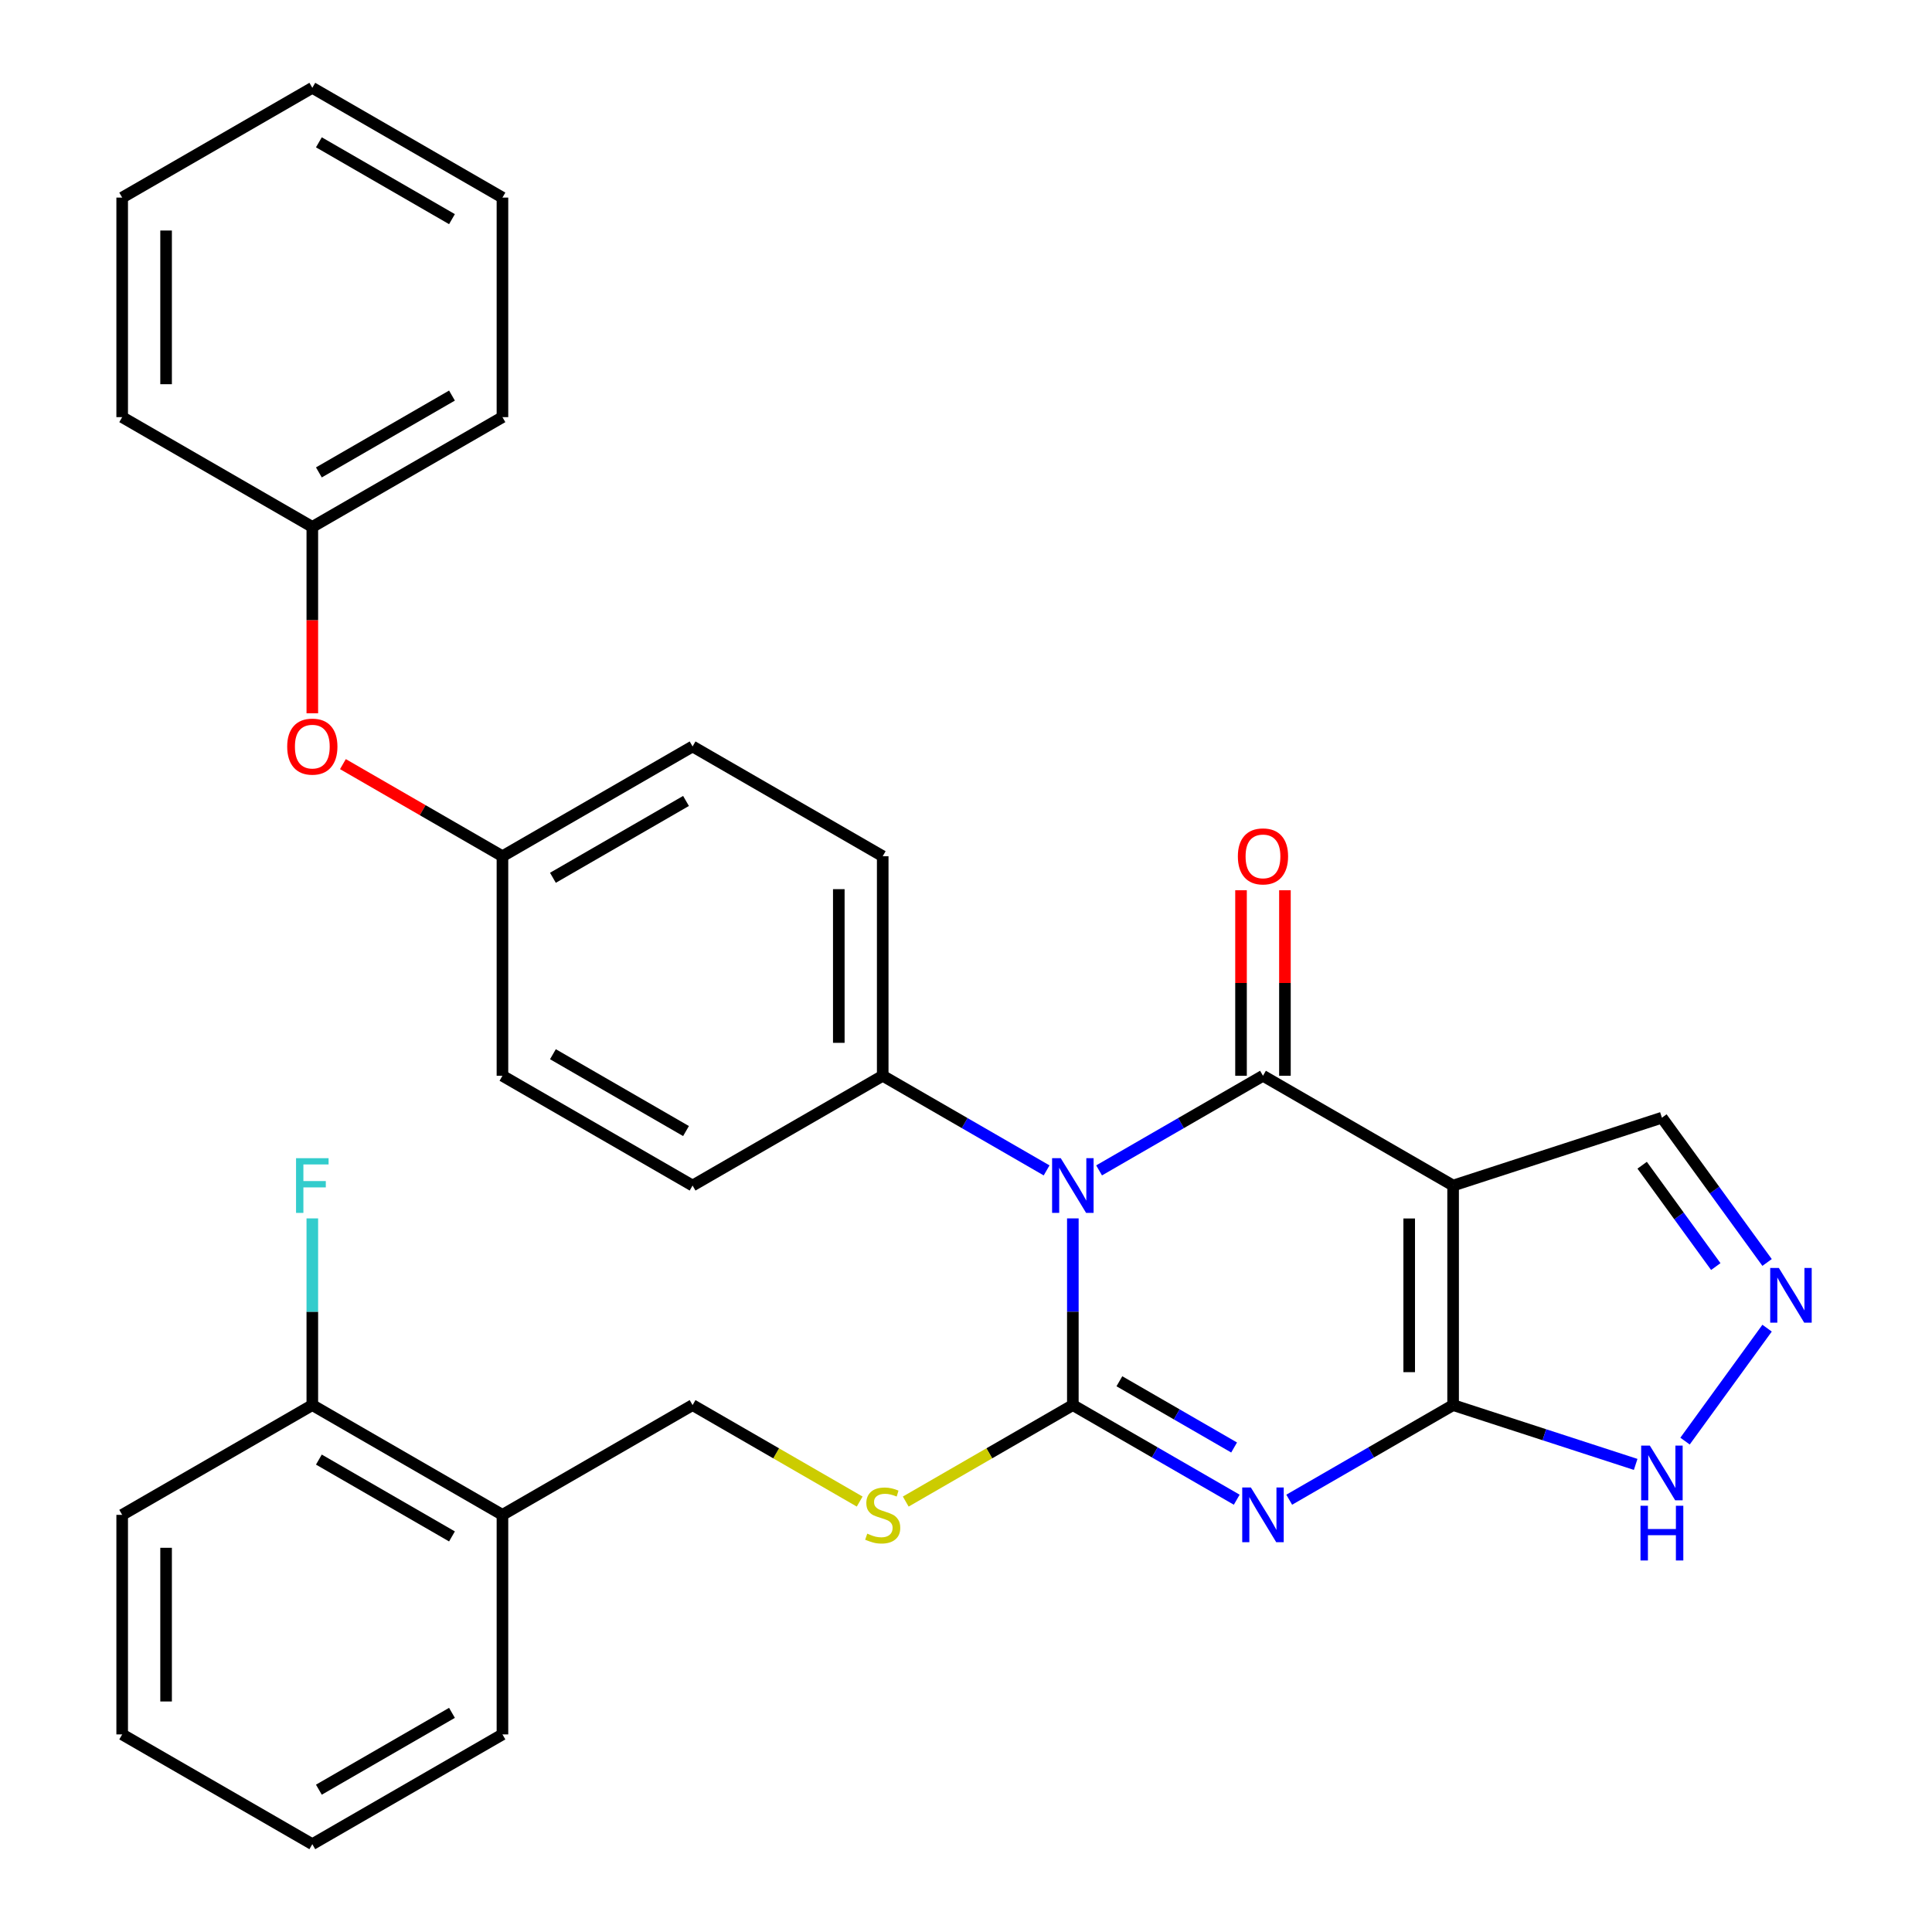 <?xml version='1.0' encoding='iso-8859-1'?>
<svg version='1.1' baseProfile='full'
              xmlns='http://www.w3.org/2000/svg'
                      xmlns:rdkit='http://www.rdkit.org/xml'
                      xmlns:xlink='http://www.w3.org/1999/xlink'
                  xml:space='preserve'
width='1000px' height='1000px' viewBox='0 0 1000 1000'>
<!-- END OF HEADER -->
<rect style='opacity:1.0;fill:#FFFFFF;stroke:none' width='1000' height='1000' x='0' y='0'> </rect>
<path class='bond-0' d='M 555.302,630.637 L 555.302,678.955' style='fill:none;fill-rule:evenodd;stroke:#0000FF;stroke-width:6px;stroke-linecap:butt;stroke-linejoin:miter;stroke-opacity:1' />
<path class='bond-0' d='M 555.302,678.955 L 555.302,727.273' style='fill:none;fill-rule:evenodd;stroke:#000000;stroke-width:6px;stroke-linecap:butt;stroke-linejoin:miter;stroke-opacity:1' />
<path class='bond-2' d='M 568.883,605.795 L 611.298,581.307' style='fill:none;fill-rule:evenodd;stroke:#0000FF;stroke-width:6px;stroke-linecap:butt;stroke-linejoin:miter;stroke-opacity:1' />
<path class='bond-2' d='M 611.298,581.307 L 653.714,556.818' style='fill:none;fill-rule:evenodd;stroke:#000000;stroke-width:6px;stroke-linecap:butt;stroke-linejoin:miter;stroke-opacity:1' />
<path class='bond-8' d='M 541.721,605.795 L 499.306,581.307' style='fill:none;fill-rule:evenodd;stroke:#0000FF;stroke-width:6px;stroke-linecap:butt;stroke-linejoin:miter;stroke-opacity:1' />
<path class='bond-8' d='M 499.306,581.307 L 456.89,556.818' style='fill:none;fill-rule:evenodd;stroke:#000000;stroke-width:6px;stroke-linecap:butt;stroke-linejoin:miter;stroke-opacity:1' />
<path class='bond-1' d='M 555.302,727.273 L 597.717,751.761' style='fill:none;fill-rule:evenodd;stroke:#000000;stroke-width:6px;stroke-linecap:butt;stroke-linejoin:miter;stroke-opacity:1' />
<path class='bond-1' d='M 597.717,751.761 L 640.133,776.25' style='fill:none;fill-rule:evenodd;stroke:#0000FF;stroke-width:6px;stroke-linecap:butt;stroke-linejoin:miter;stroke-opacity:1' />
<path class='bond-1' d='M 579.39,714.937 L 609.081,732.079' style='fill:none;fill-rule:evenodd;stroke:#000000;stroke-width:6px;stroke-linecap:butt;stroke-linejoin:miter;stroke-opacity:1' />
<path class='bond-1' d='M 609.081,732.079 L 638.772,749.221' style='fill:none;fill-rule:evenodd;stroke:#0000FF;stroke-width:6px;stroke-linecap:butt;stroke-linejoin:miter;stroke-opacity:1' />
<path class='bond-7' d='M 555.302,727.273 L 512.056,752.241' style='fill:none;fill-rule:evenodd;stroke:#000000;stroke-width:6px;stroke-linecap:butt;stroke-linejoin:miter;stroke-opacity:1' />
<path class='bond-7' d='M 512.056,752.241 L 468.811,777.208' style='fill:none;fill-rule:evenodd;stroke:#CCCC00;stroke-width:6px;stroke-linecap:butt;stroke-linejoin:miter;stroke-opacity:1' />
<path class='bond-32' d='M 667.295,776.25 L 709.71,751.761' style='fill:none;fill-rule:evenodd;stroke:#0000FF;stroke-width:6px;stroke-linecap:butt;stroke-linejoin:miter;stroke-opacity:1' />
<path class='bond-32' d='M 709.71,751.761 L 752.126,727.273' style='fill:none;fill-rule:evenodd;stroke:#000000;stroke-width:6px;stroke-linecap:butt;stroke-linejoin:miter;stroke-opacity:1' />
<path class='bond-3' d='M 653.714,556.818 L 752.126,613.636' style='fill:none;fill-rule:evenodd;stroke:#000000;stroke-width:6px;stroke-linecap:butt;stroke-linejoin:miter;stroke-opacity:1' />
<path class='bond-10' d='M 665.078,556.818 L 665.078,508.8' style='fill:none;fill-rule:evenodd;stroke:#000000;stroke-width:6px;stroke-linecap:butt;stroke-linejoin:miter;stroke-opacity:1' />
<path class='bond-10' d='M 665.078,508.8 L 665.078,460.783' style='fill:none;fill-rule:evenodd;stroke:#FF0000;stroke-width:6px;stroke-linecap:butt;stroke-linejoin:miter;stroke-opacity:1' />
<path class='bond-10' d='M 642.35,556.818 L 642.35,508.8' style='fill:none;fill-rule:evenodd;stroke:#000000;stroke-width:6px;stroke-linecap:butt;stroke-linejoin:miter;stroke-opacity:1' />
<path class='bond-10' d='M 642.35,508.8 L 642.35,460.783' style='fill:none;fill-rule:evenodd;stroke:#FF0000;stroke-width:6px;stroke-linecap:butt;stroke-linejoin:miter;stroke-opacity:1' />
<path class='bond-4' d='M 752.126,613.636 L 752.126,727.273' style='fill:none;fill-rule:evenodd;stroke:#000000;stroke-width:6px;stroke-linecap:butt;stroke-linejoin:miter;stroke-opacity:1' />
<path class='bond-4' d='M 729.399,630.682 L 729.399,710.227' style='fill:none;fill-rule:evenodd;stroke:#000000;stroke-width:6px;stroke-linecap:butt;stroke-linejoin:miter;stroke-opacity:1' />
<path class='bond-9' d='M 752.126,613.636 L 860.201,578.521' style='fill:none;fill-rule:evenodd;stroke:#000000;stroke-width:6px;stroke-linecap:butt;stroke-linejoin:miter;stroke-opacity:1' />
<path class='bond-6' d='M 752.126,727.273 L 799.373,742.624' style='fill:none;fill-rule:evenodd;stroke:#000000;stroke-width:6px;stroke-linecap:butt;stroke-linejoin:miter;stroke-opacity:1' />
<path class='bond-6' d='M 799.373,742.624 L 846.62,757.976' style='fill:none;fill-rule:evenodd;stroke:#0000FF;stroke-width:6px;stroke-linecap:butt;stroke-linejoin:miter;stroke-opacity:1' />
<path class='bond-5' d='M 914.642,653.454 L 887.421,615.987' style='fill:none;fill-rule:evenodd;stroke:#0000FF;stroke-width:6px;stroke-linecap:butt;stroke-linejoin:miter;stroke-opacity:1' />
<path class='bond-5' d='M 887.421,615.987 L 860.201,578.521' style='fill:none;fill-rule:evenodd;stroke:#000000;stroke-width:6px;stroke-linecap:butt;stroke-linejoin:miter;stroke-opacity:1' />
<path class='bond-5' d='M 888.089,655.572 L 869.035,629.346' style='fill:none;fill-rule:evenodd;stroke:#0000FF;stroke-width:6px;stroke-linecap:butt;stroke-linejoin:miter;stroke-opacity:1' />
<path class='bond-5' d='M 869.035,629.346 L 849.98,603.119' style='fill:none;fill-rule:evenodd;stroke:#000000;stroke-width:6px;stroke-linecap:butt;stroke-linejoin:miter;stroke-opacity:1' />
<path class='bond-33' d='M 914.642,687.455 L 872.171,745.913' style='fill:none;fill-rule:evenodd;stroke:#0000FF;stroke-width:6px;stroke-linecap:butt;stroke-linejoin:miter;stroke-opacity:1' />
<path class='bond-12' d='M 444.969,777.208 L 401.724,752.241' style='fill:none;fill-rule:evenodd;stroke:#CCCC00;stroke-width:6px;stroke-linecap:butt;stroke-linejoin:miter;stroke-opacity:1' />
<path class='bond-12' d='M 401.724,752.241 L 358.478,727.273' style='fill:none;fill-rule:evenodd;stroke:#000000;stroke-width:6px;stroke-linecap:butt;stroke-linejoin:miter;stroke-opacity:1' />
<path class='bond-14' d='M 456.89,556.818 L 456.89,443.182' style='fill:none;fill-rule:evenodd;stroke:#000000;stroke-width:6px;stroke-linecap:butt;stroke-linejoin:miter;stroke-opacity:1' />
<path class='bond-14' d='M 434.163,539.773 L 434.163,460.227' style='fill:none;fill-rule:evenodd;stroke:#000000;stroke-width:6px;stroke-linecap:butt;stroke-linejoin:miter;stroke-opacity:1' />
<path class='bond-15' d='M 456.89,556.818 L 358.478,613.636' style='fill:none;fill-rule:evenodd;stroke:#000000;stroke-width:6px;stroke-linecap:butt;stroke-linejoin:miter;stroke-opacity:1' />
<path class='bond-11' d='M 260.066,784.091 L 358.478,727.273' style='fill:none;fill-rule:evenodd;stroke:#000000;stroke-width:6px;stroke-linecap:butt;stroke-linejoin:miter;stroke-opacity:1' />
<path class='bond-13' d='M 260.066,784.091 L 161.654,727.273' style='fill:none;fill-rule:evenodd;stroke:#000000;stroke-width:6px;stroke-linecap:butt;stroke-linejoin:miter;stroke-opacity:1' />
<path class='bond-13' d='M 233.941,795.251 L 165.052,755.478' style='fill:none;fill-rule:evenodd;stroke:#000000;stroke-width:6px;stroke-linecap:butt;stroke-linejoin:miter;stroke-opacity:1' />
<path class='bond-22' d='M 260.066,784.091 L 260.066,897.727' style='fill:none;fill-rule:evenodd;stroke:#000000;stroke-width:6px;stroke-linecap:butt;stroke-linejoin:miter;stroke-opacity:1' />
<path class='bond-18' d='M 161.654,727.273 L 161.654,678.955' style='fill:none;fill-rule:evenodd;stroke:#000000;stroke-width:6px;stroke-linecap:butt;stroke-linejoin:miter;stroke-opacity:1' />
<path class='bond-18' d='M 161.654,678.955 L 161.654,630.637' style='fill:none;fill-rule:evenodd;stroke:#33CCCC;stroke-width:6px;stroke-linecap:butt;stroke-linejoin:miter;stroke-opacity:1' />
<path class='bond-23' d='M 161.654,727.273 L 63.242,784.091' style='fill:none;fill-rule:evenodd;stroke:#000000;stroke-width:6px;stroke-linecap:butt;stroke-linejoin:miter;stroke-opacity:1' />
<path class='bond-20' d='M 456.89,443.182 L 358.478,386.364' style='fill:none;fill-rule:evenodd;stroke:#000000;stroke-width:6px;stroke-linecap:butt;stroke-linejoin:miter;stroke-opacity:1' />
<path class='bond-19' d='M 358.478,613.636 L 260.066,556.818' style='fill:none;fill-rule:evenodd;stroke:#000000;stroke-width:6px;stroke-linecap:butt;stroke-linejoin:miter;stroke-opacity:1' />
<path class='bond-19' d='M 355.08,585.431 L 286.191,545.659' style='fill:none;fill-rule:evenodd;stroke:#000000;stroke-width:6px;stroke-linecap:butt;stroke-linejoin:miter;stroke-opacity:1' />
<path class='bond-16' d='M 177.495,395.509 L 218.78,419.346' style='fill:none;fill-rule:evenodd;stroke:#FF0000;stroke-width:6px;stroke-linecap:butt;stroke-linejoin:miter;stroke-opacity:1' />
<path class='bond-16' d='M 218.78,419.346 L 260.066,443.182' style='fill:none;fill-rule:evenodd;stroke:#000000;stroke-width:6px;stroke-linecap:butt;stroke-linejoin:miter;stroke-opacity:1' />
<path class='bond-21' d='M 161.654,369.203 L 161.654,320.965' style='fill:none;fill-rule:evenodd;stroke:#FF0000;stroke-width:6px;stroke-linecap:butt;stroke-linejoin:miter;stroke-opacity:1' />
<path class='bond-21' d='M 161.654,320.965 L 161.654,272.727' style='fill:none;fill-rule:evenodd;stroke:#000000;stroke-width:6px;stroke-linecap:butt;stroke-linejoin:miter;stroke-opacity:1' />
<path class='bond-17' d='M 260.066,443.182 L 260.066,556.818' style='fill:none;fill-rule:evenodd;stroke:#000000;stroke-width:6px;stroke-linecap:butt;stroke-linejoin:miter;stroke-opacity:1' />
<path class='bond-31' d='M 260.066,443.182 L 358.478,386.364' style='fill:none;fill-rule:evenodd;stroke:#000000;stroke-width:6px;stroke-linecap:butt;stroke-linejoin:miter;stroke-opacity:1' />
<path class='bond-31' d='M 286.191,454.341 L 355.08,414.569' style='fill:none;fill-rule:evenodd;stroke:#000000;stroke-width:6px;stroke-linecap:butt;stroke-linejoin:miter;stroke-opacity:1' />
<path class='bond-24' d='M 161.654,272.727 L 260.066,215.909' style='fill:none;fill-rule:evenodd;stroke:#000000;stroke-width:6px;stroke-linecap:butt;stroke-linejoin:miter;stroke-opacity:1' />
<path class='bond-24' d='M 165.052,244.522 L 233.941,204.749' style='fill:none;fill-rule:evenodd;stroke:#000000;stroke-width:6px;stroke-linecap:butt;stroke-linejoin:miter;stroke-opacity:1' />
<path class='bond-25' d='M 161.654,272.727 L 63.242,215.909' style='fill:none;fill-rule:evenodd;stroke:#000000;stroke-width:6px;stroke-linecap:butt;stroke-linejoin:miter;stroke-opacity:1' />
<path class='bond-26' d='M 260.066,897.727 L 161.654,954.545' style='fill:none;fill-rule:evenodd;stroke:#000000;stroke-width:6px;stroke-linecap:butt;stroke-linejoin:miter;stroke-opacity:1' />
<path class='bond-26' d='M 233.941,886.568 L 165.052,926.34' style='fill:none;fill-rule:evenodd;stroke:#000000;stroke-width:6px;stroke-linecap:butt;stroke-linejoin:miter;stroke-opacity:1' />
<path class='bond-34' d='M 63.242,784.091 L 63.242,897.727' style='fill:none;fill-rule:evenodd;stroke:#000000;stroke-width:6px;stroke-linecap:butt;stroke-linejoin:miter;stroke-opacity:1' />
<path class='bond-34' d='M 85.969,801.136 L 85.969,880.682' style='fill:none;fill-rule:evenodd;stroke:#000000;stroke-width:6px;stroke-linecap:butt;stroke-linejoin:miter;stroke-opacity:1' />
<path class='bond-29' d='M 260.066,215.909 L 260.066,102.273' style='fill:none;fill-rule:evenodd;stroke:#000000;stroke-width:6px;stroke-linecap:butt;stroke-linejoin:miter;stroke-opacity:1' />
<path class='bond-28' d='M 63.242,215.909 L 63.242,102.273' style='fill:none;fill-rule:evenodd;stroke:#000000;stroke-width:6px;stroke-linecap:butt;stroke-linejoin:miter;stroke-opacity:1' />
<path class='bond-28' d='M 85.969,198.864 L 85.969,119.318' style='fill:none;fill-rule:evenodd;stroke:#000000;stroke-width:6px;stroke-linecap:butt;stroke-linejoin:miter;stroke-opacity:1' />
<path class='bond-27' d='M 161.654,954.545 L 63.242,897.727' style='fill:none;fill-rule:evenodd;stroke:#000000;stroke-width:6px;stroke-linecap:butt;stroke-linejoin:miter;stroke-opacity:1' />
<path class='bond-30' d='M 63.242,102.273 L 161.654,45.455' style='fill:none;fill-rule:evenodd;stroke:#000000;stroke-width:6px;stroke-linecap:butt;stroke-linejoin:miter;stroke-opacity:1' />
<path class='bond-35' d='M 260.066,102.273 L 161.654,45.455' style='fill:none;fill-rule:evenodd;stroke:#000000;stroke-width:6px;stroke-linecap:butt;stroke-linejoin:miter;stroke-opacity:1' />
<path class='bond-35' d='M 233.941,113.432 L 165.052,73.66' style='fill:none;fill-rule:evenodd;stroke:#000000;stroke-width:6px;stroke-linecap:butt;stroke-linejoin:miter;stroke-opacity:1' />
<path  class='atom-0' d='M 549.042 599.476
L 558.322 614.476
Q 559.242 615.956, 560.722 618.636
Q 562.202 621.316, 562.282 621.476
L 562.282 599.476
L 566.042 599.476
L 566.042 627.796
L 562.162 627.796
L 552.202 611.396
Q 551.042 609.476, 549.802 607.276
Q 548.602 605.076, 548.242 604.396
L 548.242 627.796
L 544.562 627.796
L 544.562 599.476
L 549.042 599.476
' fill='#0000FF'/>
<path  class='atom-2' d='M 647.454 769.931
L 656.734 784.931
Q 657.654 786.411, 659.134 789.091
Q 660.614 791.771, 660.694 791.931
L 660.694 769.931
L 664.454 769.931
L 664.454 798.251
L 660.574 798.251
L 650.614 781.851
Q 649.454 779.931, 648.214 777.731
Q 647.014 775.531, 646.654 774.851
L 646.654 798.251
L 642.974 798.251
L 642.974 769.931
L 647.454 769.931
' fill='#0000FF'/>
<path  class='atom-6' d='M 920.734 656.295
L 930.014 671.295
Q 930.934 672.775, 932.414 675.455
Q 933.894 678.135, 933.974 678.295
L 933.974 656.295
L 937.734 656.295
L 937.734 684.615
L 933.854 684.615
L 923.894 668.215
Q 922.734 666.295, 921.494 664.095
Q 920.294 661.895, 919.934 661.215
L 919.934 684.615
L 916.254 684.615
L 916.254 656.295
L 920.734 656.295
' fill='#0000FF'/>
<path  class='atom-7' d='M 853.941 748.228
L 863.221 763.228
Q 864.141 764.708, 865.621 767.388
Q 867.101 770.068, 867.181 770.228
L 867.181 748.228
L 870.941 748.228
L 870.941 776.548
L 867.061 776.548
L 857.101 760.148
Q 855.941 758.228, 854.701 756.028
Q 853.501 753.828, 853.141 753.148
L 853.141 776.548
L 849.461 776.548
L 849.461 748.228
L 853.941 748.228
' fill='#0000FF'/>
<path  class='atom-7' d='M 849.121 779.38
L 852.961 779.38
L 852.961 791.42
L 867.441 791.42
L 867.441 779.38
L 871.281 779.38
L 871.281 807.7
L 867.441 807.7
L 867.441 794.62
L 852.961 794.62
L 852.961 807.7
L 849.121 807.7
L 849.121 779.38
' fill='#0000FF'/>
<path  class='atom-8' d='M 448.89 793.811
Q 449.21 793.931, 450.53 794.491
Q 451.85 795.051, 453.29 795.411
Q 454.77 795.731, 456.21 795.731
Q 458.89 795.731, 460.45 794.451
Q 462.01 793.131, 462.01 790.851
Q 462.01 789.291, 461.21 788.331
Q 460.45 787.371, 459.25 786.851
Q 458.05 786.331, 456.05 785.731
Q 453.53 784.971, 452.01 784.251
Q 450.53 783.531, 449.45 782.011
Q 448.41 780.491, 448.41 777.931
Q 448.41 774.371, 450.81 772.171
Q 453.25 769.971, 458.05 769.971
Q 461.33 769.971, 465.05 771.531
L 464.13 774.611
Q 460.73 773.211, 458.17 773.211
Q 455.41 773.211, 453.89 774.371
Q 452.37 775.491, 452.41 777.451
Q 452.41 778.971, 453.17 779.891
Q 453.97 780.811, 455.09 781.331
Q 456.25 781.851, 458.17 782.451
Q 460.73 783.251, 462.25 784.051
Q 463.77 784.851, 464.85 786.491
Q 465.97 788.091, 465.97 790.851
Q 465.97 794.771, 463.33 796.891
Q 460.73 798.971, 456.37 798.971
Q 453.85 798.971, 451.93 798.411
Q 450.05 797.891, 447.81 796.971
L 448.89 793.811
' fill='#CCCC00'/>
<path  class='atom-11' d='M 640.714 443.262
Q 640.714 436.462, 644.074 432.662
Q 647.434 428.862, 653.714 428.862
Q 659.994 428.862, 663.354 432.662
Q 666.714 436.462, 666.714 443.262
Q 666.714 450.142, 663.314 454.062
Q 659.914 457.942, 653.714 457.942
Q 647.474 457.942, 644.074 454.062
Q 640.714 450.182, 640.714 443.262
M 653.714 454.742
Q 658.034 454.742, 660.354 451.862
Q 662.714 448.942, 662.714 443.262
Q 662.714 437.702, 660.354 434.902
Q 658.034 432.062, 653.714 432.062
Q 649.394 432.062, 647.034 434.862
Q 644.714 437.662, 644.714 443.262
Q 644.714 448.982, 647.034 451.862
Q 649.394 454.742, 653.714 454.742
' fill='#FF0000'/>
<path  class='atom-17' d='M 148.654 386.444
Q 148.654 379.644, 152.014 375.844
Q 155.374 372.044, 161.654 372.044
Q 167.934 372.044, 171.294 375.844
Q 174.654 379.644, 174.654 386.444
Q 174.654 393.324, 171.254 397.244
Q 167.854 401.124, 161.654 401.124
Q 155.414 401.124, 152.014 397.244
Q 148.654 393.364, 148.654 386.444
M 161.654 397.924
Q 165.974 397.924, 168.294 395.044
Q 170.654 392.124, 170.654 386.444
Q 170.654 380.884, 168.294 378.084
Q 165.974 375.244, 161.654 375.244
Q 157.334 375.244, 154.974 378.044
Q 152.654 380.844, 152.654 386.444
Q 152.654 392.164, 154.974 395.044
Q 157.334 397.924, 161.654 397.924
' fill='#FF0000'/>
<path  class='atom-19' d='M 153.234 599.476
L 170.074 599.476
L 170.074 602.716
L 157.034 602.716
L 157.034 611.316
L 168.634 611.316
L 168.634 614.596
L 157.034 614.596
L 157.034 627.796
L 153.234 627.796
L 153.234 599.476
' fill='#33CCCC'/>
</svg>
